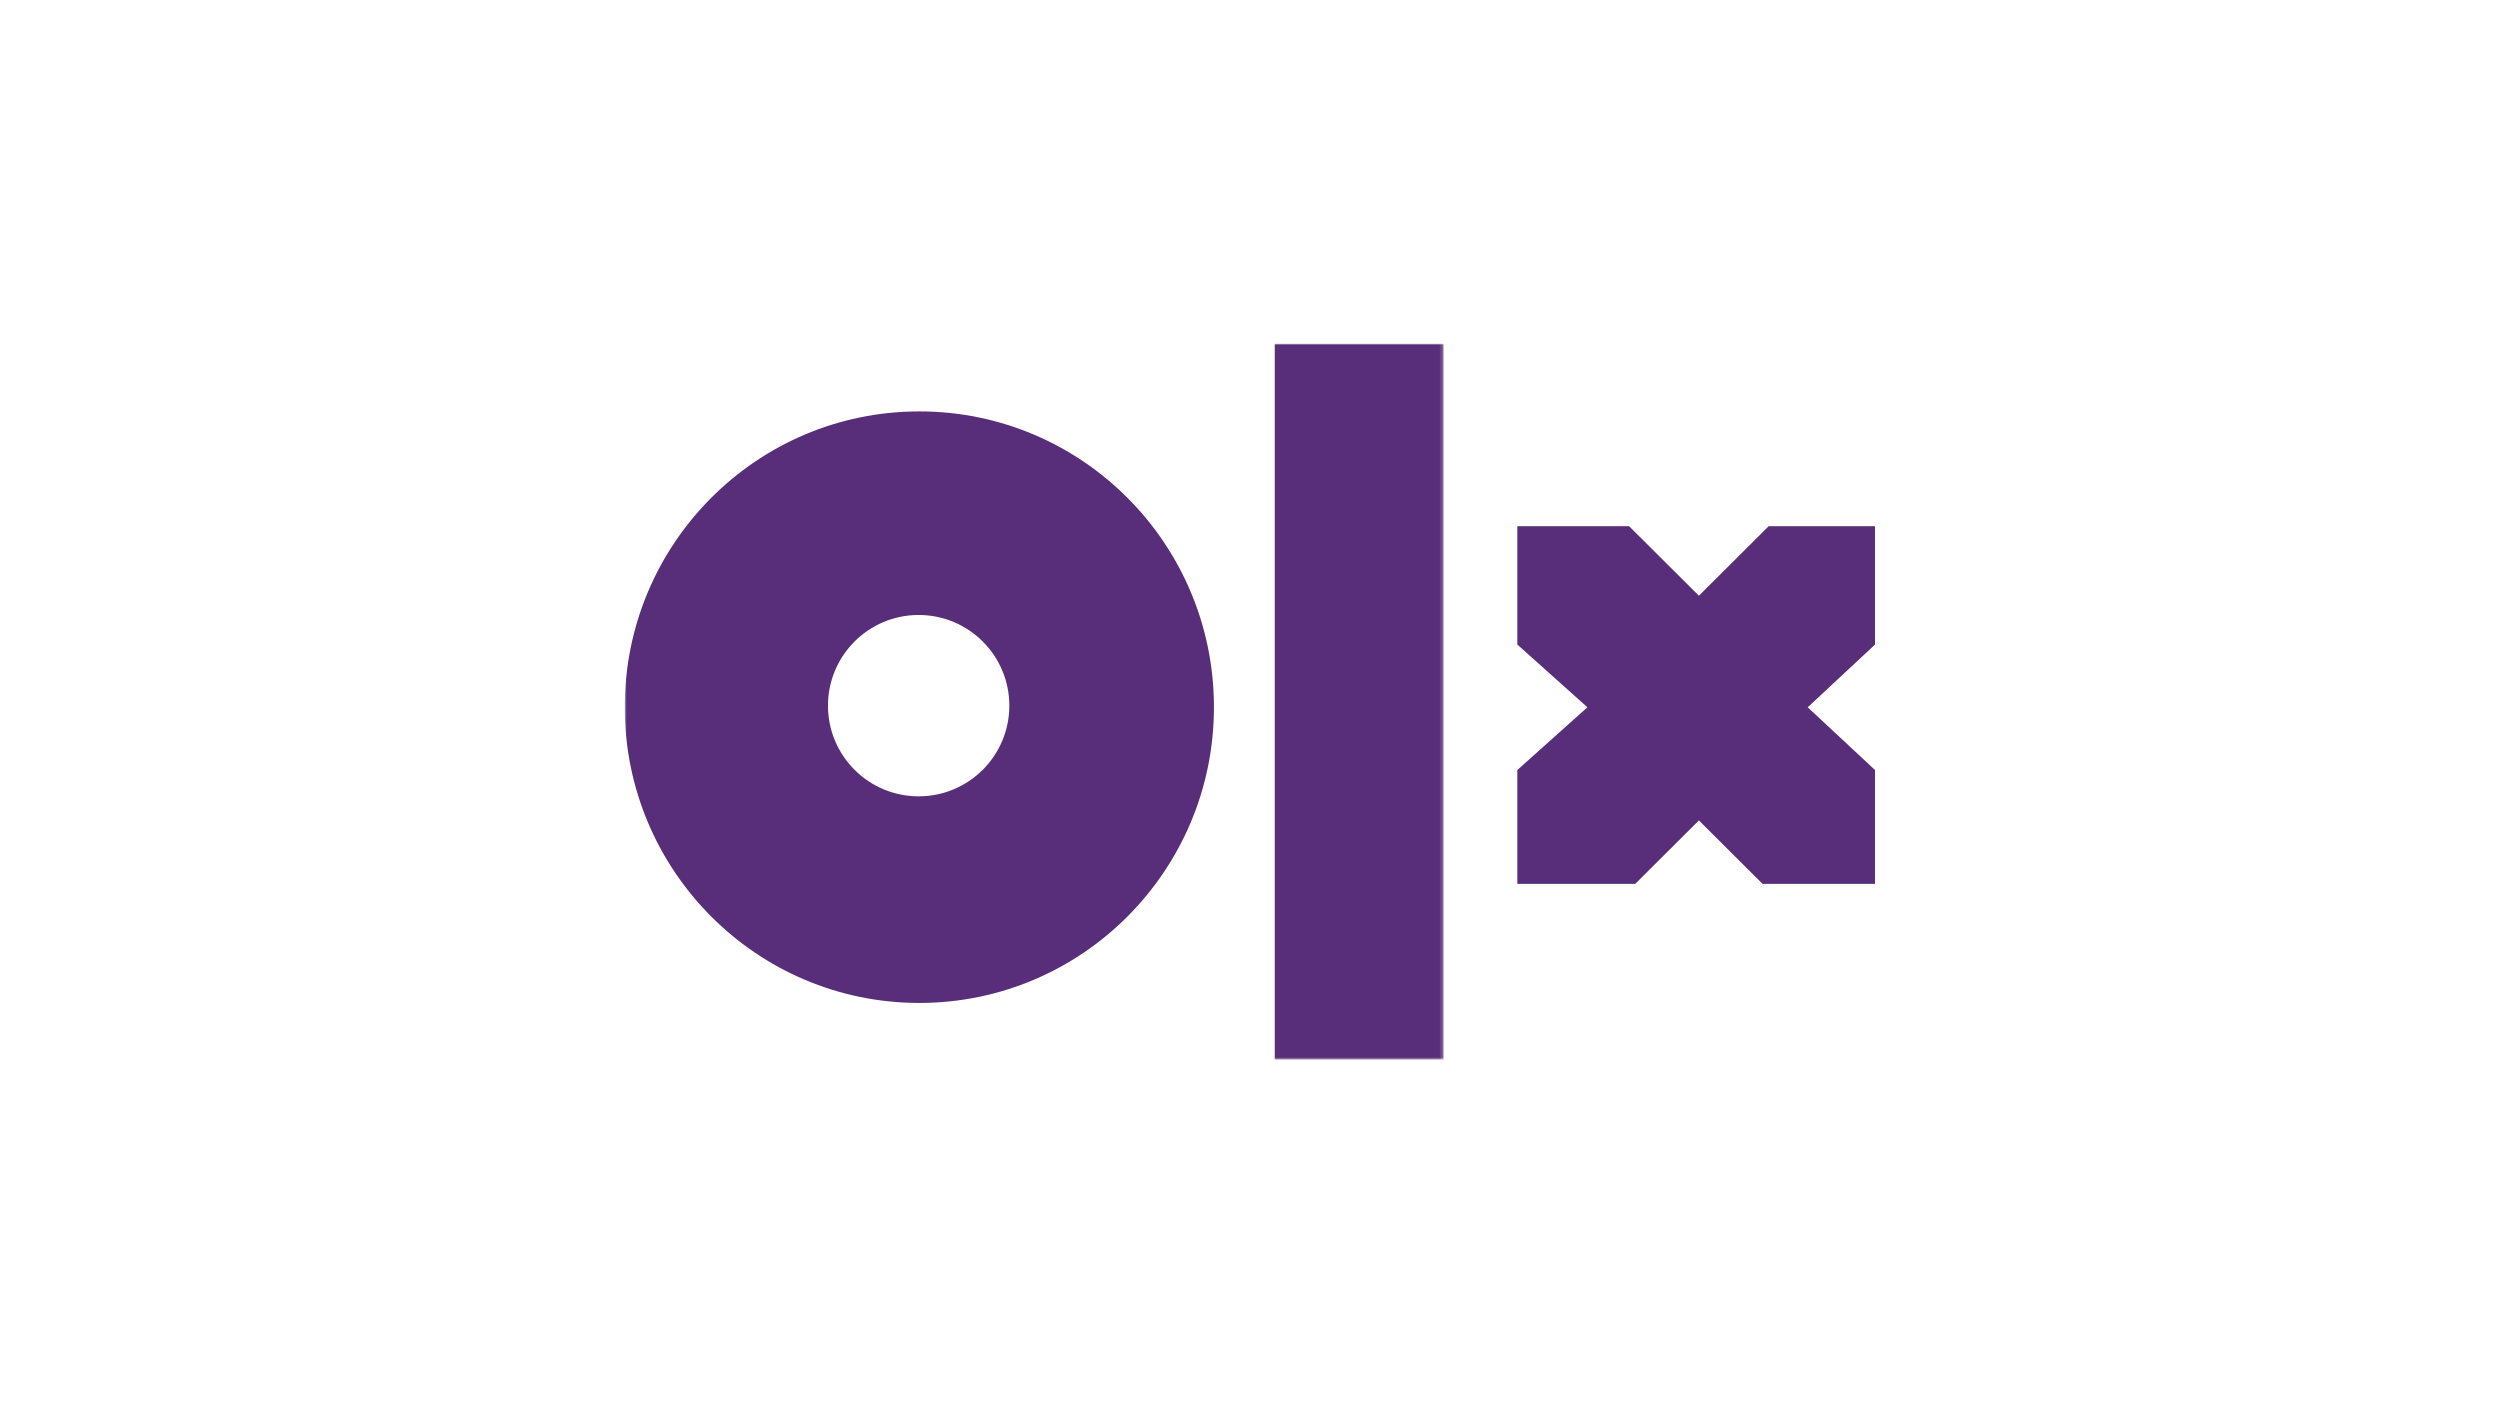 <?xml version="1.0" encoding="UTF-8"?>
<svg xmlns="http://www.w3.org/2000/svg" xmlns:xlink="http://www.w3.org/1999/xlink" width="720px" height="405px" viewBox="0 0 720 405" version="1.1">
  <title>brand-olx</title>
  <defs>
    <polygon id="path-1" points="0 0 235.754 0 235.754 206.165 0 206.165"></polygon>
  </defs>
  <g id="brand-olx" stroke="none" stroke-width="1" fill="none" fill-rule="evenodd">
    <g id="olx" transform="translate(180, 99)">
      <g id="Group-4">
        <mask id="mask-2" fill="white">
          <use xlink:href="#path-1"></use>
        </mask>
        <g id="Clip-2"></g>
        <path d="M84.573,130.344 C70.149,130.344 58.457,118.651 58.457,104.228 C58.457,89.805 70.149,78.112 84.573,78.112 C98.995,78.112 110.688,89.805 110.688,104.228 C110.688,118.651 98.995,130.344 84.573,130.344 Z M84.769,19.485 C37.91,19.485 -0.077,57.621 -0.077,104.667 C-0.077,151.711 37.91,189.847 84.769,189.847 C131.627,189.847 169.614,151.711 169.614,104.667 C169.614,57.621 131.627,19.485 84.769,19.485 L84.769,19.485 Z" id="Fill-1" fill="#582D7A" mask="url(#mask-2)"></path>
        <polygon id="Fill-3" fill="#582D7A" mask="url(#mask-2)" points="187.128 206.165 235.754 206.165 235.754 0 187.128 0"></polygon>
      </g>
      <polyline id="Fill-5" fill="#582D7A" points="360 52.538 329.386 52.538 309.279 72.572 289.17 52.538 256.992 52.538 256.992 86.633 277.175 104.699 256.992 122.766 256.992 155.546 290.947 155.546 309.279 137.282 327.61 155.546 360 155.546 360 122.766 340.618 104.699 360 86.633 360 52.538"></polyline>
    </g>
  </g>
</svg>
